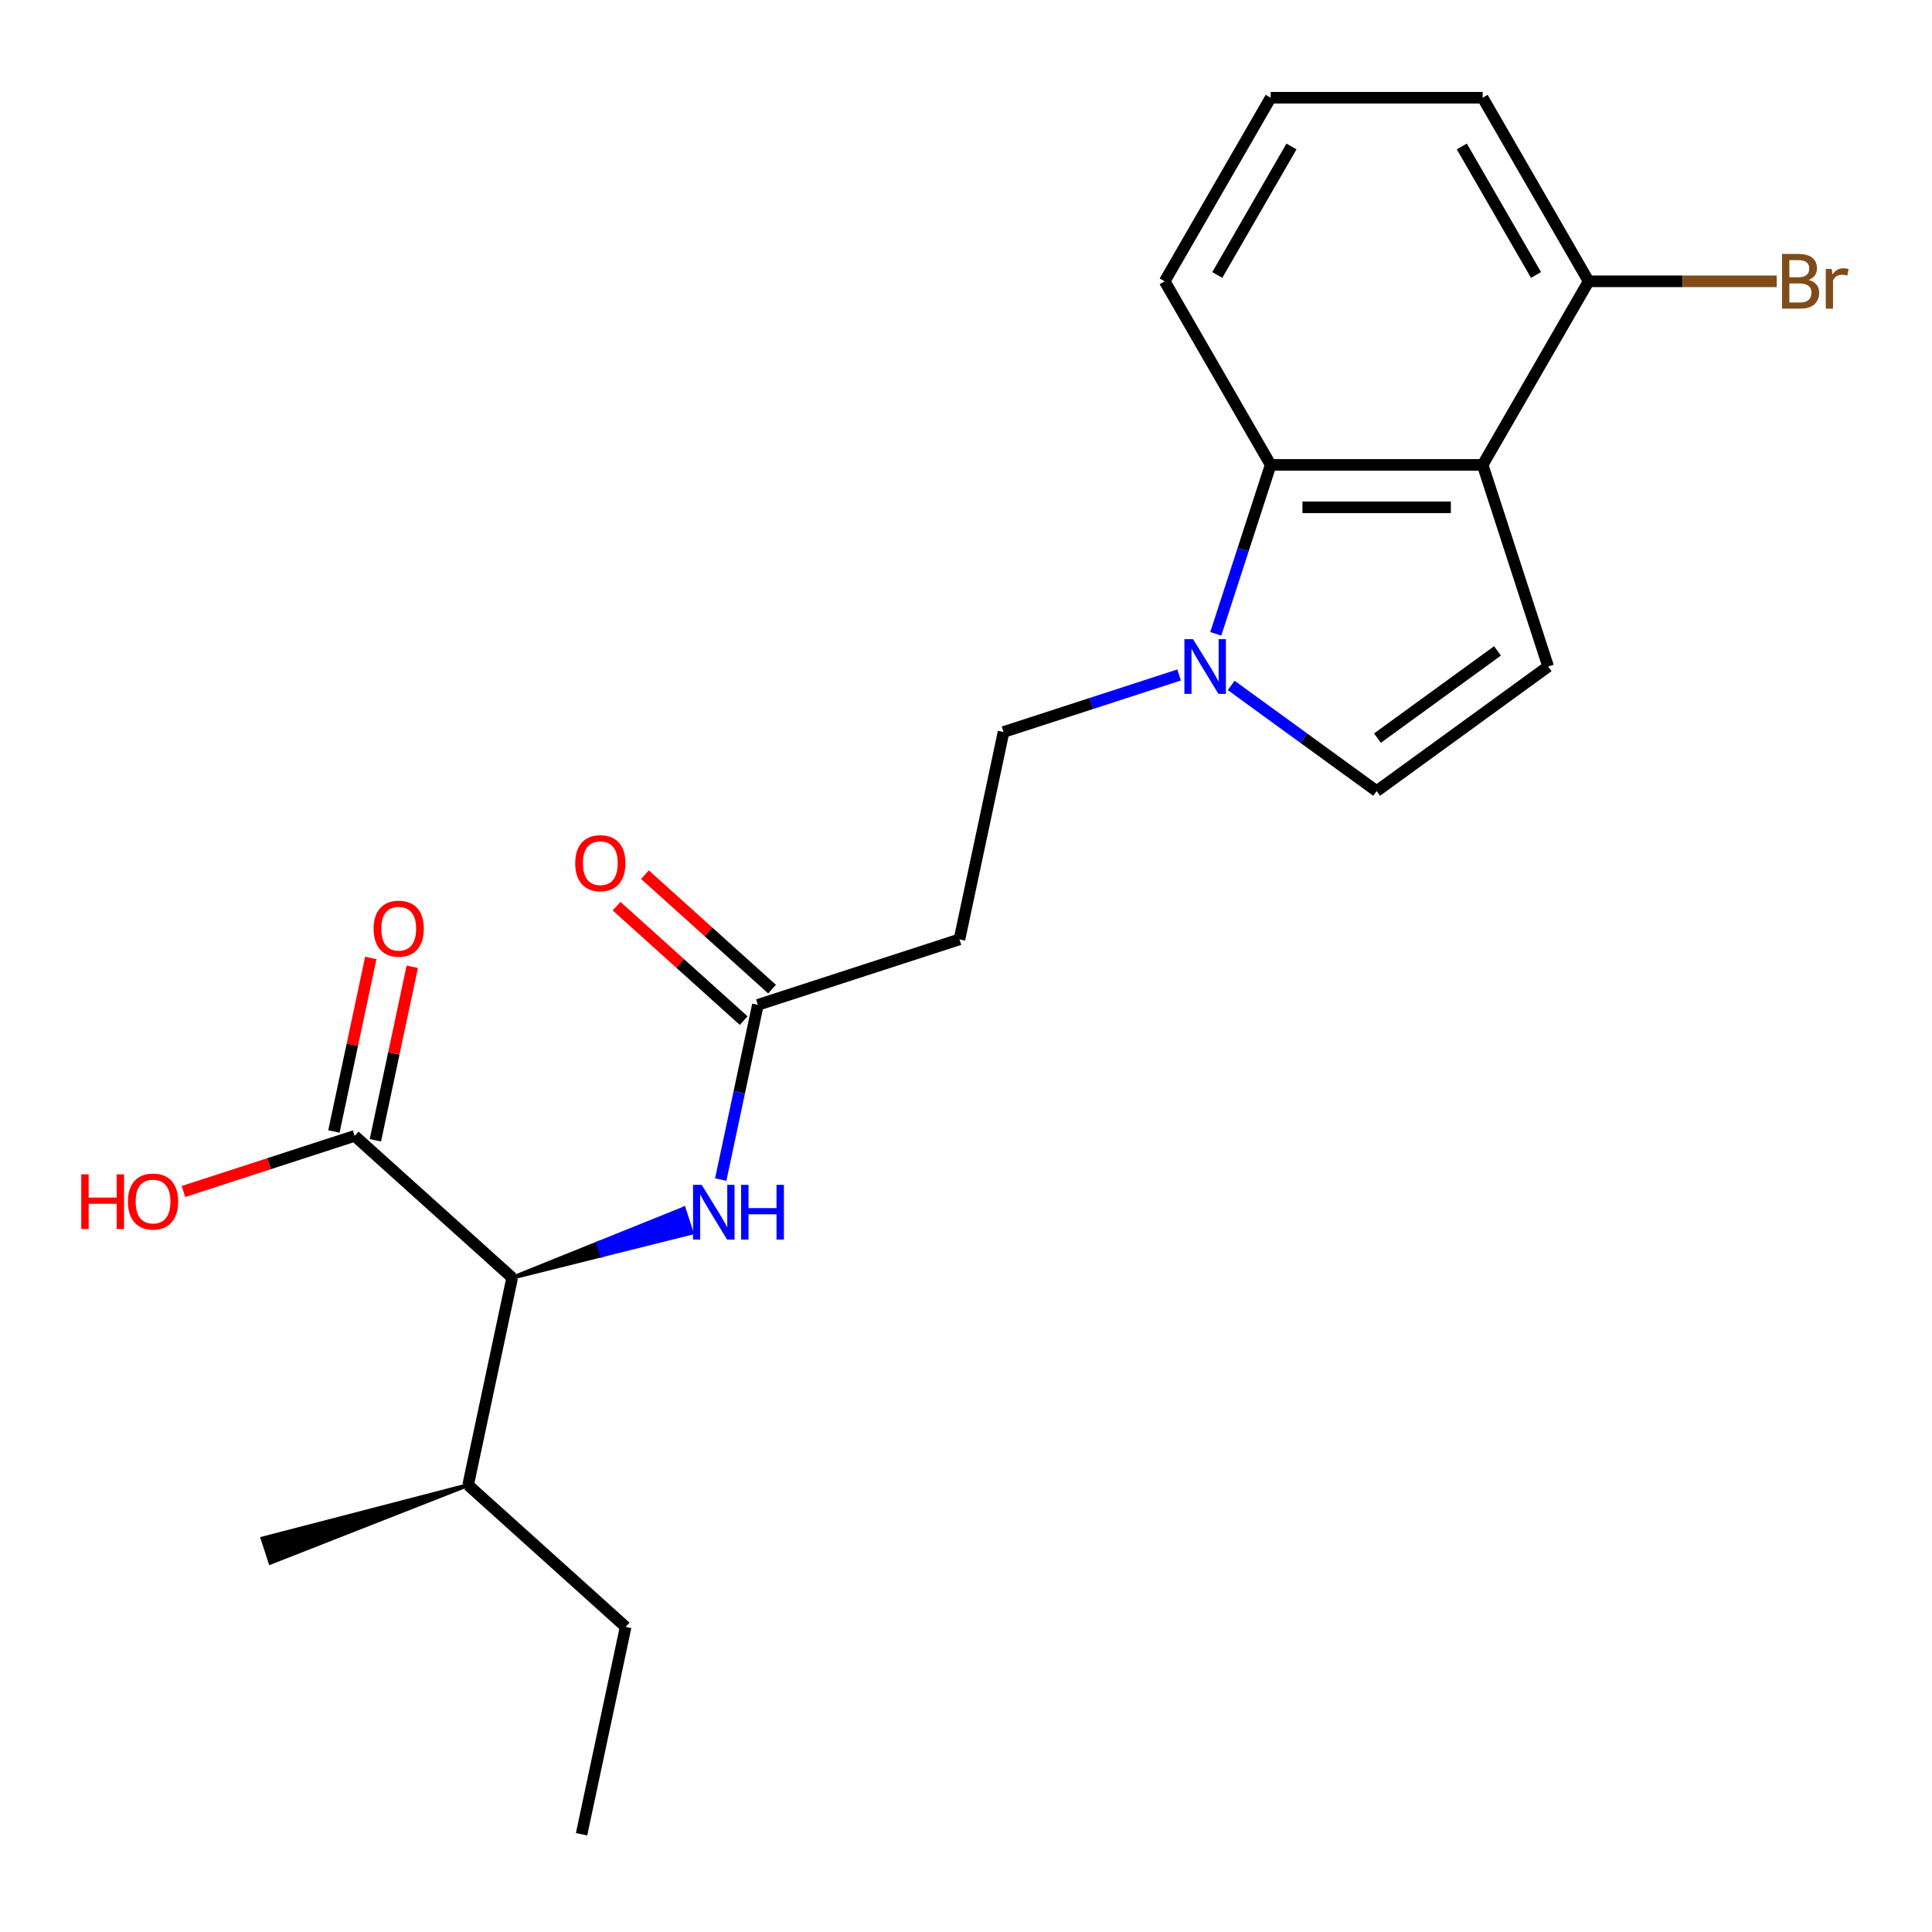 <?xml version='1.0' encoding='iso-8859-1'?>
<svg version='1.1' baseProfile='full'
              xmlns='http://www.w3.org/2000/svg'
                      xmlns:rdkit='http://www.rdkit.org/xml'
                      xmlns:xlink='http://www.w3.org/1999/xlink'
                  xml:space='preserve'
width='1000px' height='1000px' viewBox='0 0 1000 1000'>
<!-- END OF HEADER -->
<rect style='opacity:1.0;fill:#FFFFFF;stroke:none' width='1000' height='1000' x='0' y='0'> </rect>
<path class='bond-1' d='M 767.414,240.629 L 801.32,344.981' style='fill:none;fill-rule:evenodd;stroke:#000000;stroke-width:6px;stroke-linecap:butt;stroke-linejoin:miter;stroke-opacity:1' />
<path class='bond-2' d='M 767.414,240.629 L 657.692,240.629' style='fill:none;fill-rule:evenodd;stroke:#000000;stroke-width:6px;stroke-linecap:butt;stroke-linejoin:miter;stroke-opacity:1' />
<path class='bond-2' d='M 750.955,262.574 L 674.15,262.574' style='fill:none;fill-rule:evenodd;stroke:#000000;stroke-width:6px;stroke-linecap:butt;stroke-linejoin:miter;stroke-opacity:1' />
<path class='bond-10' d='M 767.414,240.629 L 822.275,145.607' style='fill:none;fill-rule:evenodd;stroke:#000000;stroke-width:6px;stroke-linecap:butt;stroke-linejoin:miter;stroke-opacity:1' />
<path class='bond-0' d='M 629.278,328.078 L 643.485,284.354' style='fill:none;fill-rule:evenodd;stroke:#0000FF;stroke-width:6px;stroke-linecap:butt;stroke-linejoin:miter;stroke-opacity:1' />
<path class='bond-0' d='M 643.485,284.354 L 657.692,240.629' style='fill:none;fill-rule:evenodd;stroke:#000000;stroke-width:6px;stroke-linecap:butt;stroke-linejoin:miter;stroke-opacity:1' />
<path class='bond-9' d='M 610.303,349.362 L 564.868,364.125' style='fill:none;fill-rule:evenodd;stroke:#0000FF;stroke-width:6px;stroke-linecap:butt;stroke-linejoin:miter;stroke-opacity:1' />
<path class='bond-9' d='M 564.868,364.125 L 519.434,378.887' style='fill:none;fill-rule:evenodd;stroke:#000000;stroke-width:6px;stroke-linecap:butt;stroke-linejoin:miter;stroke-opacity:1' />
<path class='bond-22' d='M 637.269,354.777 L 674.911,382.126' style='fill:none;fill-rule:evenodd;stroke:#0000FF;stroke-width:6px;stroke-linecap:butt;stroke-linejoin:miter;stroke-opacity:1' />
<path class='bond-22' d='M 674.911,382.126 L 712.553,409.474' style='fill:none;fill-rule:evenodd;stroke:#000000;stroke-width:6px;stroke-linecap:butt;stroke-linejoin:miter;stroke-opacity:1' />
<path class='bond-3' d='M 801.32,344.981 L 712.553,409.474' style='fill:none;fill-rule:evenodd;stroke:#000000;stroke-width:6px;stroke-linecap:butt;stroke-linejoin:miter;stroke-opacity:1' />
<path class='bond-3' d='M 775.106,336.902 L 712.969,382.047' style='fill:none;fill-rule:evenodd;stroke:#000000;stroke-width:6px;stroke-linecap:butt;stroke-linejoin:miter;stroke-opacity:1' />
<path class='bond-16' d='M 657.692,240.629 L 602.831,145.607' style='fill:none;fill-rule:evenodd;stroke:#000000;stroke-width:6px;stroke-linecap:butt;stroke-linejoin:miter;stroke-opacity:1' />
<path class='bond-4' d='M 265.105,661.348 L 311.557,649.716 L 309.522,643.455 Z' style='fill:#000000;fill-rule:evenodd;fill-opacity:1;stroke:#000000;stroke-width:2px;stroke-linecap:butt;stroke-linejoin:miter;stroke-opacity:1;' />
<path class='bond-4' d='M 311.557,649.716 L 353.94,625.562 L 358.008,638.084 Z' style='fill:#0000FF;fill-rule:evenodd;fill-opacity:1;stroke:#0000FF;stroke-width:2px;stroke-linecap:butt;stroke-linejoin:miter;stroke-opacity:1;' />
<path class='bond-4' d='M 311.557,649.716 L 309.522,643.455 L 353.94,625.562 Z' style='fill:#0000FF;fill-rule:evenodd;fill-opacity:1;stroke:#0000FF;stroke-width:2px;stroke-linecap:butt;stroke-linejoin:miter;stroke-opacity:1;' />
<path class='bond-5' d='M 265.105,661.348 L 183.566,587.929' style='fill:none;fill-rule:evenodd;stroke:#000000;stroke-width:6px;stroke-linecap:butt;stroke-linejoin:miter;stroke-opacity:1' />
<path class='bond-13' d='M 265.105,661.348 L 242.293,768.672' style='fill:none;fill-rule:evenodd;stroke:#000000;stroke-width:6px;stroke-linecap:butt;stroke-linejoin:miter;stroke-opacity:1' />
<path class='bond-11' d='M 194.298,590.211 L 203.844,545.3' style='fill:none;fill-rule:evenodd;stroke:#000000;stroke-width:6px;stroke-linecap:butt;stroke-linejoin:miter;stroke-opacity:1' />
<path class='bond-11' d='M 203.844,545.3 L 213.39,500.389' style='fill:none;fill-rule:evenodd;stroke:#FF0000;stroke-width:6px;stroke-linecap:butt;stroke-linejoin:miter;stroke-opacity:1' />
<path class='bond-11' d='M 172.834,585.648 L 182.38,540.737' style='fill:none;fill-rule:evenodd;stroke:#000000;stroke-width:6px;stroke-linecap:butt;stroke-linejoin:miter;stroke-opacity:1' />
<path class='bond-11' d='M 182.38,540.737 L 191.926,495.827' style='fill:none;fill-rule:evenodd;stroke:#FF0000;stroke-width:6px;stroke-linecap:butt;stroke-linejoin:miter;stroke-opacity:1' />
<path class='bond-14' d='M 183.566,587.929 L 139.262,602.325' style='fill:none;fill-rule:evenodd;stroke:#000000;stroke-width:6px;stroke-linecap:butt;stroke-linejoin:miter;stroke-opacity:1' />
<path class='bond-14' d='M 139.262,602.325 L 94.957,616.72' style='fill:none;fill-rule:evenodd;stroke:#FF0000;stroke-width:6px;stroke-linecap:butt;stroke-linejoin:miter;stroke-opacity:1' />
<path class='bond-6' d='M 373.05,610.539 L 382.66,565.328' style='fill:none;fill-rule:evenodd;stroke:#0000FF;stroke-width:6px;stroke-linecap:butt;stroke-linejoin:miter;stroke-opacity:1' />
<path class='bond-6' d='M 382.66,565.328 L 392.27,520.117' style='fill:none;fill-rule:evenodd;stroke:#000000;stroke-width:6px;stroke-linecap:butt;stroke-linejoin:miter;stroke-opacity:1' />
<path class='bond-7' d='M 392.27,520.117 L 496.621,486.211' style='fill:none;fill-rule:evenodd;stroke:#000000;stroke-width:6px;stroke-linecap:butt;stroke-linejoin:miter;stroke-opacity:1' />
<path class='bond-12' d='M 399.611,511.964 L 366.713,482.342' style='fill:none;fill-rule:evenodd;stroke:#000000;stroke-width:6px;stroke-linecap:butt;stroke-linejoin:miter;stroke-opacity:1' />
<path class='bond-12' d='M 366.713,482.342 L 333.815,452.72' style='fill:none;fill-rule:evenodd;stroke:#FF0000;stroke-width:6px;stroke-linecap:butt;stroke-linejoin:miter;stroke-opacity:1' />
<path class='bond-12' d='M 384.928,528.271 L 352.03,498.65' style='fill:none;fill-rule:evenodd;stroke:#000000;stroke-width:6px;stroke-linecap:butt;stroke-linejoin:miter;stroke-opacity:1' />
<path class='bond-12' d='M 352.03,498.65 L 319.131,469.028' style='fill:none;fill-rule:evenodd;stroke:#FF0000;stroke-width:6px;stroke-linecap:butt;stroke-linejoin:miter;stroke-opacity:1' />
<path class='bond-8' d='M 496.621,486.211 L 519.434,378.887' style='fill:none;fill-rule:evenodd;stroke:#000000;stroke-width:6px;stroke-linecap:butt;stroke-linejoin:miter;stroke-opacity:1' />
<path class='bond-15' d='M 822.275,145.607 L 870.954,145.607' style='fill:none;fill-rule:evenodd;stroke:#000000;stroke-width:6px;stroke-linecap:butt;stroke-linejoin:miter;stroke-opacity:1' />
<path class='bond-15' d='M 870.954,145.607 L 919.634,145.607' style='fill:none;fill-rule:evenodd;stroke:#7F4C19;stroke-width:6px;stroke-linecap:butt;stroke-linejoin:miter;stroke-opacity:1' />
<path class='bond-18' d='M 822.275,145.607 L 767.414,50.585' style='fill:none;fill-rule:evenodd;stroke:#000000;stroke-width:6px;stroke-linecap:butt;stroke-linejoin:miter;stroke-opacity:1' />
<path class='bond-18' d='M 795.041,142.326 L 756.638,75.811' style='fill:none;fill-rule:evenodd;stroke:#000000;stroke-width:6px;stroke-linecap:butt;stroke-linejoin:miter;stroke-opacity:1' />
<path class='bond-19' d='M 242.293,768.672 L 323.832,842.09' style='fill:none;fill-rule:evenodd;stroke:#000000;stroke-width:6px;stroke-linecap:butt;stroke-linejoin:miter;stroke-opacity:1' />
<path class='bond-20' d='M 242.293,768.672 L 135.907,796.317 L 139.975,808.839 Z' style='fill:#000000;fill-rule:evenodd;fill-opacity:1;stroke:#000000;stroke-width:2px;stroke-linecap:butt;stroke-linejoin:miter;stroke-opacity:1;' />
<path class='bond-23' d='M 602.831,145.607 L 657.692,50.585' style='fill:none;fill-rule:evenodd;stroke:#000000;stroke-width:6px;stroke-linecap:butt;stroke-linejoin:miter;stroke-opacity:1' />
<path class='bond-23' d='M 630.064,142.326 L 668.467,75.811' style='fill:none;fill-rule:evenodd;stroke:#000000;stroke-width:6px;stroke-linecap:butt;stroke-linejoin:miter;stroke-opacity:1' />
<path class='bond-17' d='M 657.692,50.585 L 767.414,50.585' style='fill:none;fill-rule:evenodd;stroke:#000000;stroke-width:6px;stroke-linecap:butt;stroke-linejoin:miter;stroke-opacity:1' />
<path class='bond-21' d='M 323.832,842.09 L 301.02,949.415' style='fill:none;fill-rule:evenodd;stroke:#000000;stroke-width:6px;stroke-linecap:butt;stroke-linejoin:miter;stroke-opacity:1' />
<path  class='atom-1' d='M 617.526 330.821
L 626.806 345.821
Q 627.726 347.301, 629.206 349.981
Q 630.686 352.661, 630.766 352.821
L 630.766 330.821
L 634.526 330.821
L 634.526 359.141
L 630.646 359.141
L 620.686 342.741
Q 619.526 340.821, 618.286 338.621
Q 617.086 336.421, 616.726 335.741
L 616.726 359.141
L 613.046 359.141
L 613.046 330.821
L 617.526 330.821
' fill='#0000FF'/>
<path  class='atom-7' d='M 363.197 613.282
L 372.477 628.282
Q 373.397 629.762, 374.877 632.442
Q 376.357 635.122, 376.437 635.282
L 376.437 613.282
L 380.197 613.282
L 380.197 641.602
L 376.317 641.602
L 366.357 625.202
Q 365.197 623.282, 363.957 621.082
Q 362.757 618.882, 362.397 618.202
L 362.397 641.602
L 358.717 641.602
L 358.717 613.282
L 363.197 613.282
' fill='#0000FF'/>
<path  class='atom-7' d='M 383.597 613.282
L 387.437 613.282
L 387.437 625.322
L 401.917 625.322
L 401.917 613.282
L 405.757 613.282
L 405.757 641.602
L 401.917 641.602
L 401.917 628.522
L 387.437 628.522
L 387.437 641.602
L 383.597 641.602
L 383.597 613.282
' fill='#0000FF'/>
<path  class='atom-12' d='M 193.378 480.685
Q 193.378 473.885, 196.738 470.085
Q 200.098 466.285, 206.378 466.285
Q 212.658 466.285, 216.018 470.085
Q 219.378 473.885, 219.378 480.685
Q 219.378 487.565, 215.978 491.485
Q 212.578 495.365, 206.378 495.365
Q 200.138 495.365, 196.738 491.485
Q 193.378 487.605, 193.378 480.685
M 206.378 492.165
Q 210.698 492.165, 213.018 489.285
Q 215.378 486.365, 215.378 480.685
Q 215.378 475.125, 213.018 472.325
Q 210.698 469.485, 206.378 469.485
Q 202.058 469.485, 199.698 472.285
Q 197.378 475.085, 197.378 480.685
Q 197.378 486.405, 199.698 489.285
Q 202.058 492.165, 206.378 492.165
' fill='#FF0000'/>
<path  class='atom-13' d='M 297.73 446.779
Q 297.73 439.979, 301.09 436.179
Q 304.45 432.379, 310.73 432.379
Q 317.01 432.379, 320.37 436.179
Q 323.73 439.979, 323.73 446.779
Q 323.73 453.659, 320.33 457.579
Q 316.93 461.459, 310.73 461.459
Q 304.49 461.459, 301.09 457.579
Q 297.73 453.699, 297.73 446.779
M 310.73 458.259
Q 315.05 458.259, 317.37 455.379
Q 319.73 452.459, 319.73 446.779
Q 319.73 441.219, 317.37 438.419
Q 315.05 435.579, 310.73 435.579
Q 306.41 435.579, 304.05 438.379
Q 301.73 441.179, 301.73 446.779
Q 301.73 452.499, 304.05 455.379
Q 306.41 458.259, 310.73 458.259
' fill='#FF0000'/>
<path  class='atom-15' d='M 42.054 607.835
L 45.894 607.835
L 45.894 619.875
L 60.374 619.875
L 60.374 607.835
L 64.214 607.835
L 64.214 636.155
L 60.374 636.155
L 60.374 623.075
L 45.894 623.075
L 45.894 636.155
L 42.054 636.155
L 42.054 607.835
' fill='#FF0000'/>
<path  class='atom-15' d='M 66.214 621.915
Q 66.214 615.115, 69.574 611.315
Q 72.934 607.515, 79.214 607.515
Q 85.494 607.515, 88.854 611.315
Q 92.214 615.115, 92.214 621.915
Q 92.214 628.795, 88.814 632.715
Q 85.414 636.595, 79.214 636.595
Q 72.974 636.595, 69.574 632.715
Q 66.214 628.835, 66.214 621.915
M 79.214 633.395
Q 83.534 633.395, 85.854 630.515
Q 88.214 627.595, 88.214 621.915
Q 88.214 616.355, 85.854 613.555
Q 83.534 610.715, 79.214 610.715
Q 74.894 610.715, 72.534 613.515
Q 70.214 616.315, 70.214 621.915
Q 70.214 627.635, 72.534 630.515
Q 74.894 633.395, 79.214 633.395
' fill='#FF0000'/>
<path  class='atom-16' d='M 936.137 144.887
Q 938.857 145.647, 940.217 147.327
Q 941.617 148.967, 941.617 151.407
Q 941.617 155.327, 939.097 157.567
Q 936.617 159.767, 931.897 159.767
L 922.377 159.767
L 922.377 131.447
L 930.737 131.447
Q 935.577 131.447, 938.017 133.407
Q 940.457 135.367, 940.457 138.967
Q 940.457 143.247, 936.137 144.887
M 926.177 134.647
L 926.177 143.527
L 930.737 143.527
Q 933.537 143.527, 934.977 142.407
Q 936.457 141.247, 936.457 138.967
Q 936.457 134.647, 930.737 134.647
L 926.177 134.647
M 931.897 156.567
Q 934.657 156.567, 936.137 155.247
Q 937.617 153.927, 937.617 151.407
Q 937.617 149.087, 935.977 147.927
Q 934.377 146.727, 931.297 146.727
L 926.177 146.727
L 926.177 156.567
L 931.897 156.567
' fill='#7F4C19'/>
<path  class='atom-16' d='M 948.057 139.207
L 948.497 142.047
Q 950.657 138.847, 954.177 138.847
Q 955.297 138.847, 956.817 139.247
L 956.217 142.607
Q 954.497 142.207, 953.537 142.207
Q 951.857 142.207, 950.737 142.887
Q 949.657 143.527, 948.777 145.087
L 948.777 159.767
L 945.017 159.767
L 945.017 139.207
L 948.057 139.207
' fill='#7F4C19'/>
</svg>
